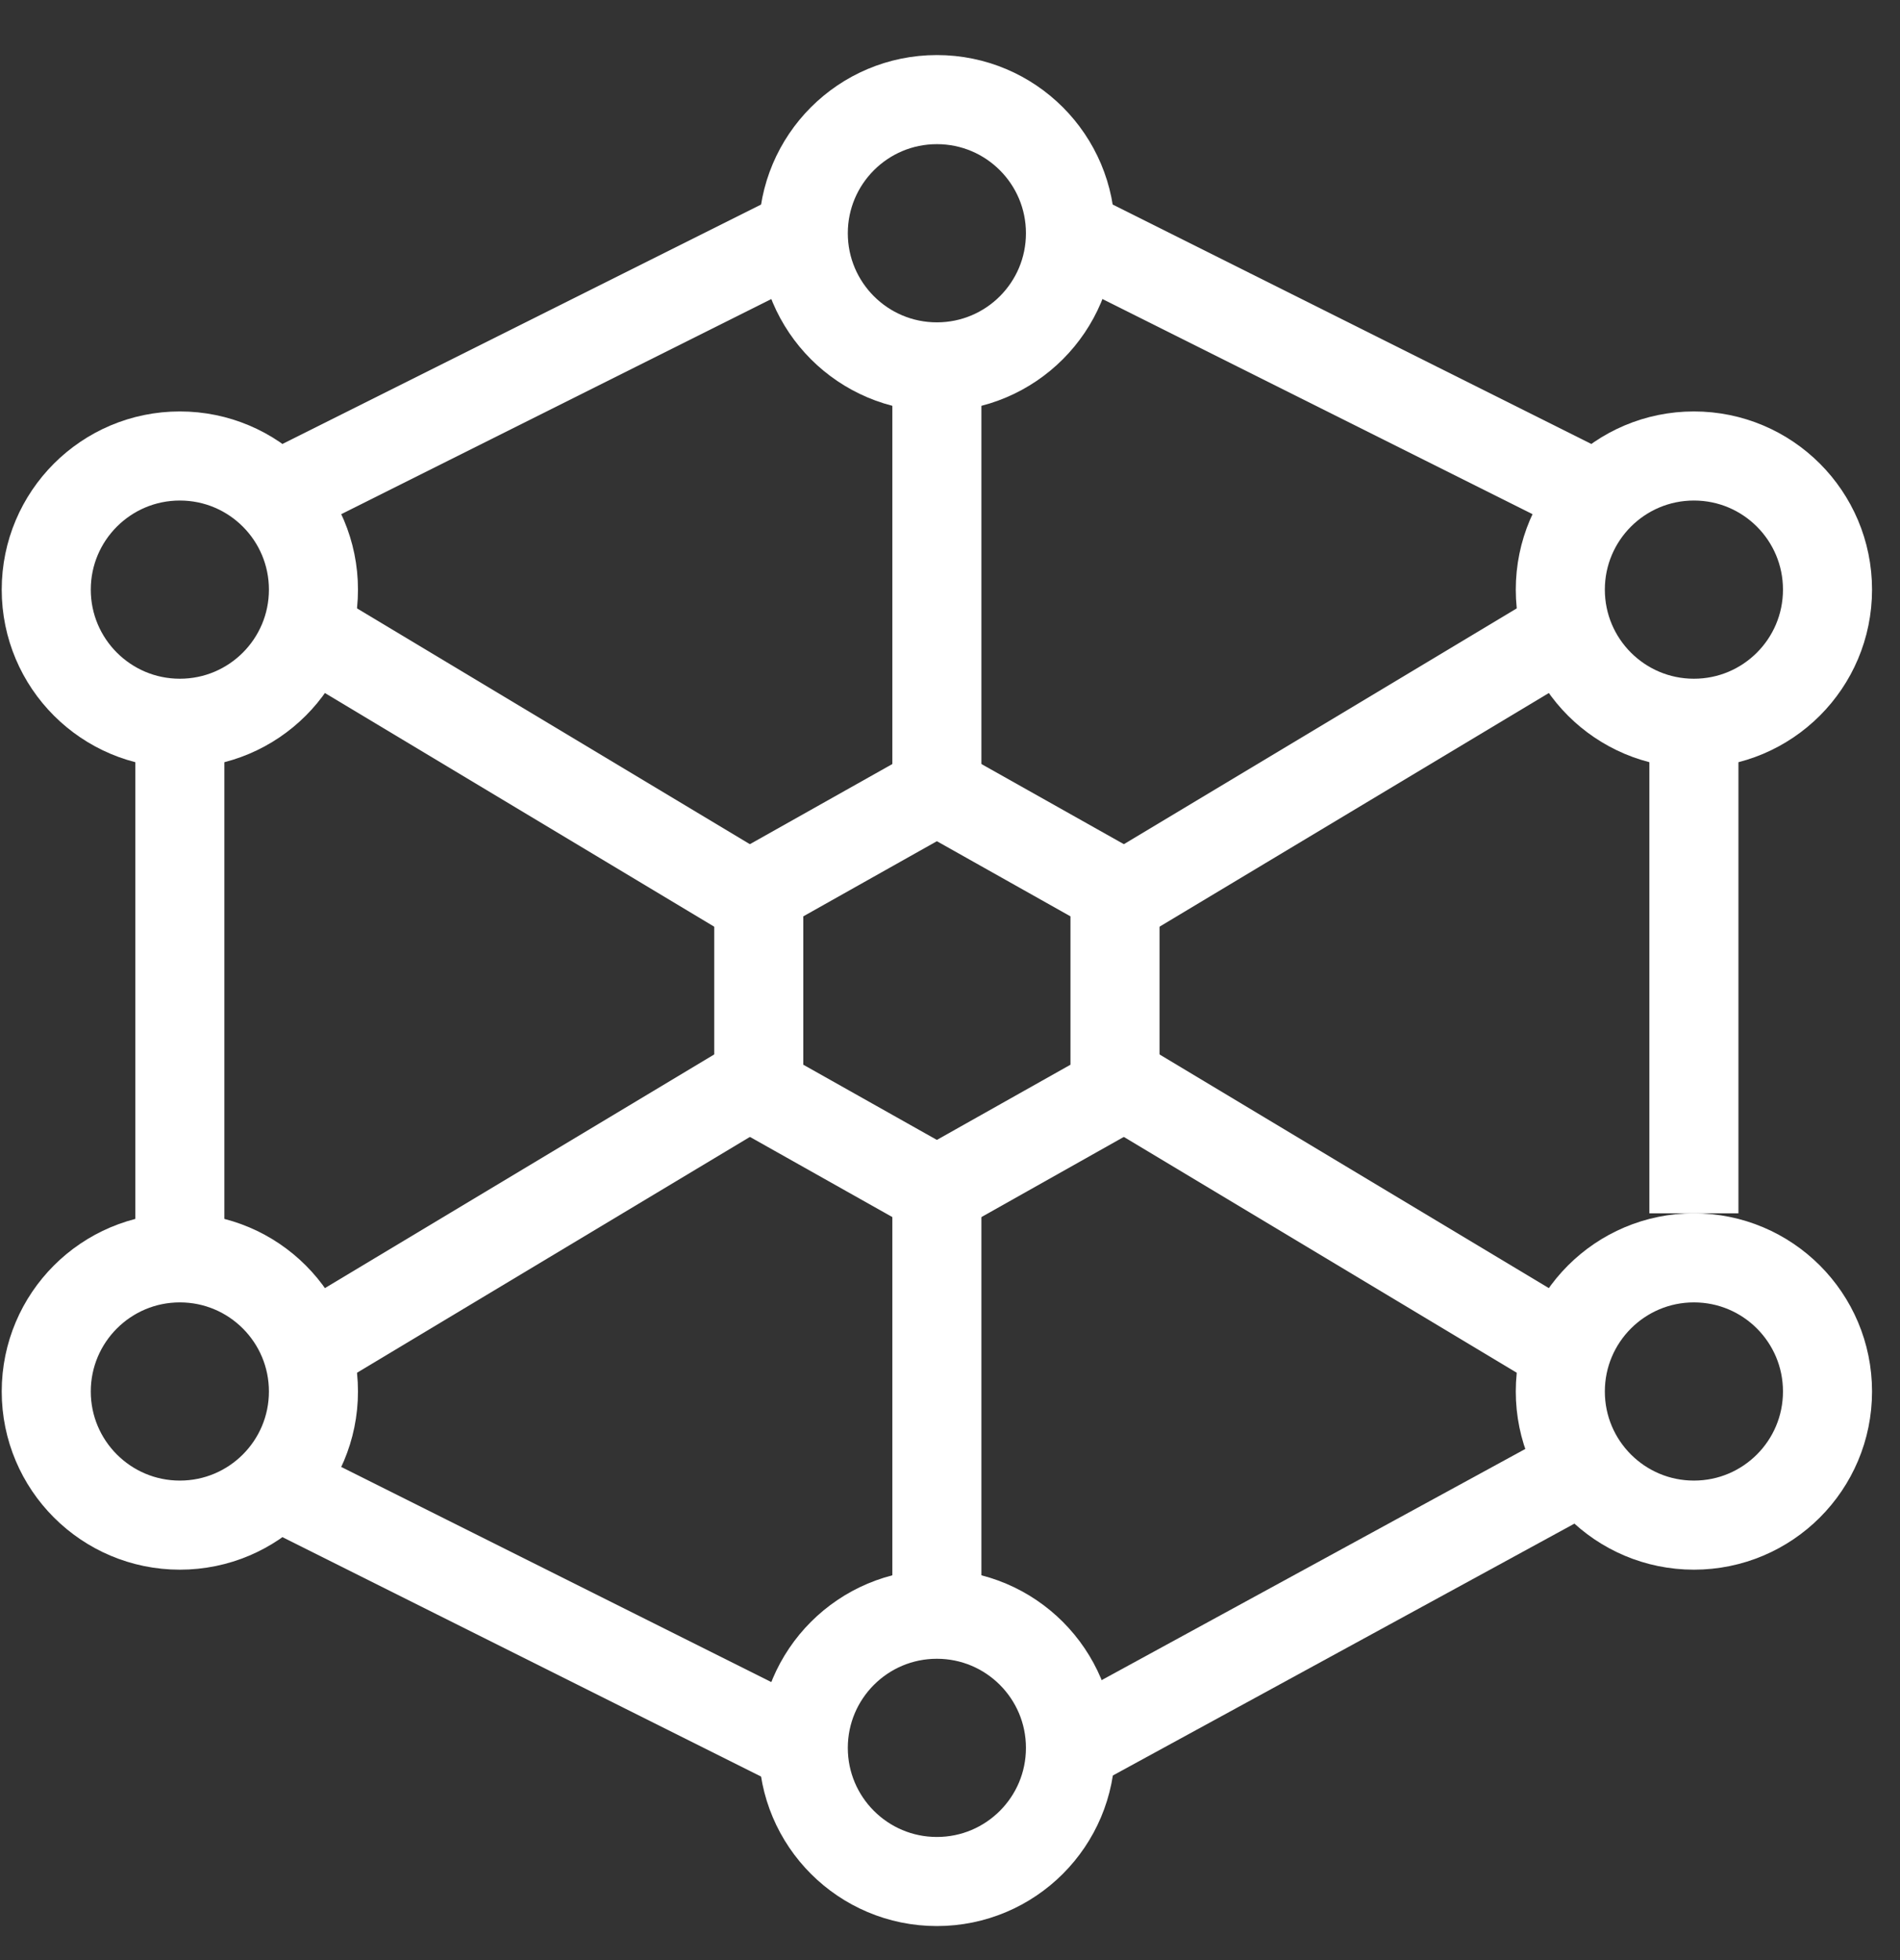 <?xml version="1.0" encoding="UTF-8"?>
<svg xmlns="http://www.w3.org/2000/svg" width="32" height="33" viewBox="0 0 32 33" fill="none">
  <rect x="0" y="0" width="32" height="33" fill="#333333" stroke="none"/>
  <path d="M5.279 22.677L12.779 18.177M18.779 15.177L26.279 10.677M15.779 6.177V13.677M15.779 19.677V27.177M5.279 10.677L12.779 15.177M18.779 18.177L26.279 22.677M28.529 12.177V20.427M18.029 29.427L26.279 24.927M4.529 24.927L13.529 29.427M3.029 21.177V12.177M4.529 8.427L13.529 3.927M27.029 8.427L18.029 3.927" stroke="white" stroke-width="1.5" stroke-linejoin="round"></path>
  <path d="M15.779 6.177C17.022 6.177 18.029 5.17 18.029 3.927C18.029 2.684 17.022 1.677 15.779 1.677C14.537 1.677 13.529 2.684 13.529 3.927C13.529 5.17 14.537 6.177 15.779 6.177Z" stroke="white" stroke-width="1.5" stroke-linejoin="round"></path>
  <path d="M15.779 31.677C17.022 31.677 18.029 30.67 18.029 29.427C18.029 28.184 17.022 27.177 15.779 27.177C14.537 27.177 13.529 28.184 13.529 29.427C13.529 30.67 14.537 31.677 15.779 31.677Z" stroke="white" stroke-width="1.5" stroke-linejoin="round"></path>
  <path d="M3.029 12.177C4.272 12.177 5.279 11.17 5.279 9.927C5.279 8.684 4.272 7.677 3.029 7.677C1.787 7.677 0.779 8.684 0.779 9.927C0.779 11.17 1.787 12.177 3.029 12.177Z" stroke="white" stroke-width="1.5" stroke-linejoin="round"></path>
  <path d="M28.529 12.177C29.772 12.177 30.779 11.17 30.779 9.927C30.779 8.684 29.772 7.677 28.529 7.677C27.287 7.677 26.279 8.684 26.279 9.927C26.279 11.17 27.287 12.177 28.529 12.177Z" stroke="white" stroke-width="1.5" stroke-linejoin="round"></path>
  <path d="M28.529 25.677C29.772 25.677 30.779 24.67 30.779 23.427C30.779 22.184 29.772 21.177 28.529 21.177C27.287 21.177 26.279 22.184 26.279 23.427C26.279 24.67 27.287 25.677 28.529 25.677Z" stroke="white" stroke-width="1.5" stroke-linejoin="round"></path>
  <path d="M3.029 25.677C4.272 25.677 5.279 24.67 5.279 23.427C5.279 22.184 4.272 21.177 3.029 21.177C1.787 21.177 0.779 22.184 0.779 23.427C0.779 24.67 1.787 25.677 3.029 25.677Z" stroke="white" stroke-width="1.5" stroke-linejoin="round"></path>
  <path d="M15.779 13.302L18.779 14.989V18.364L15.779 20.052L12.779 18.364V14.989L15.779 13.302Z" stroke="white" stroke-width="1.5" stroke-linejoin="round"></path>
</svg>
